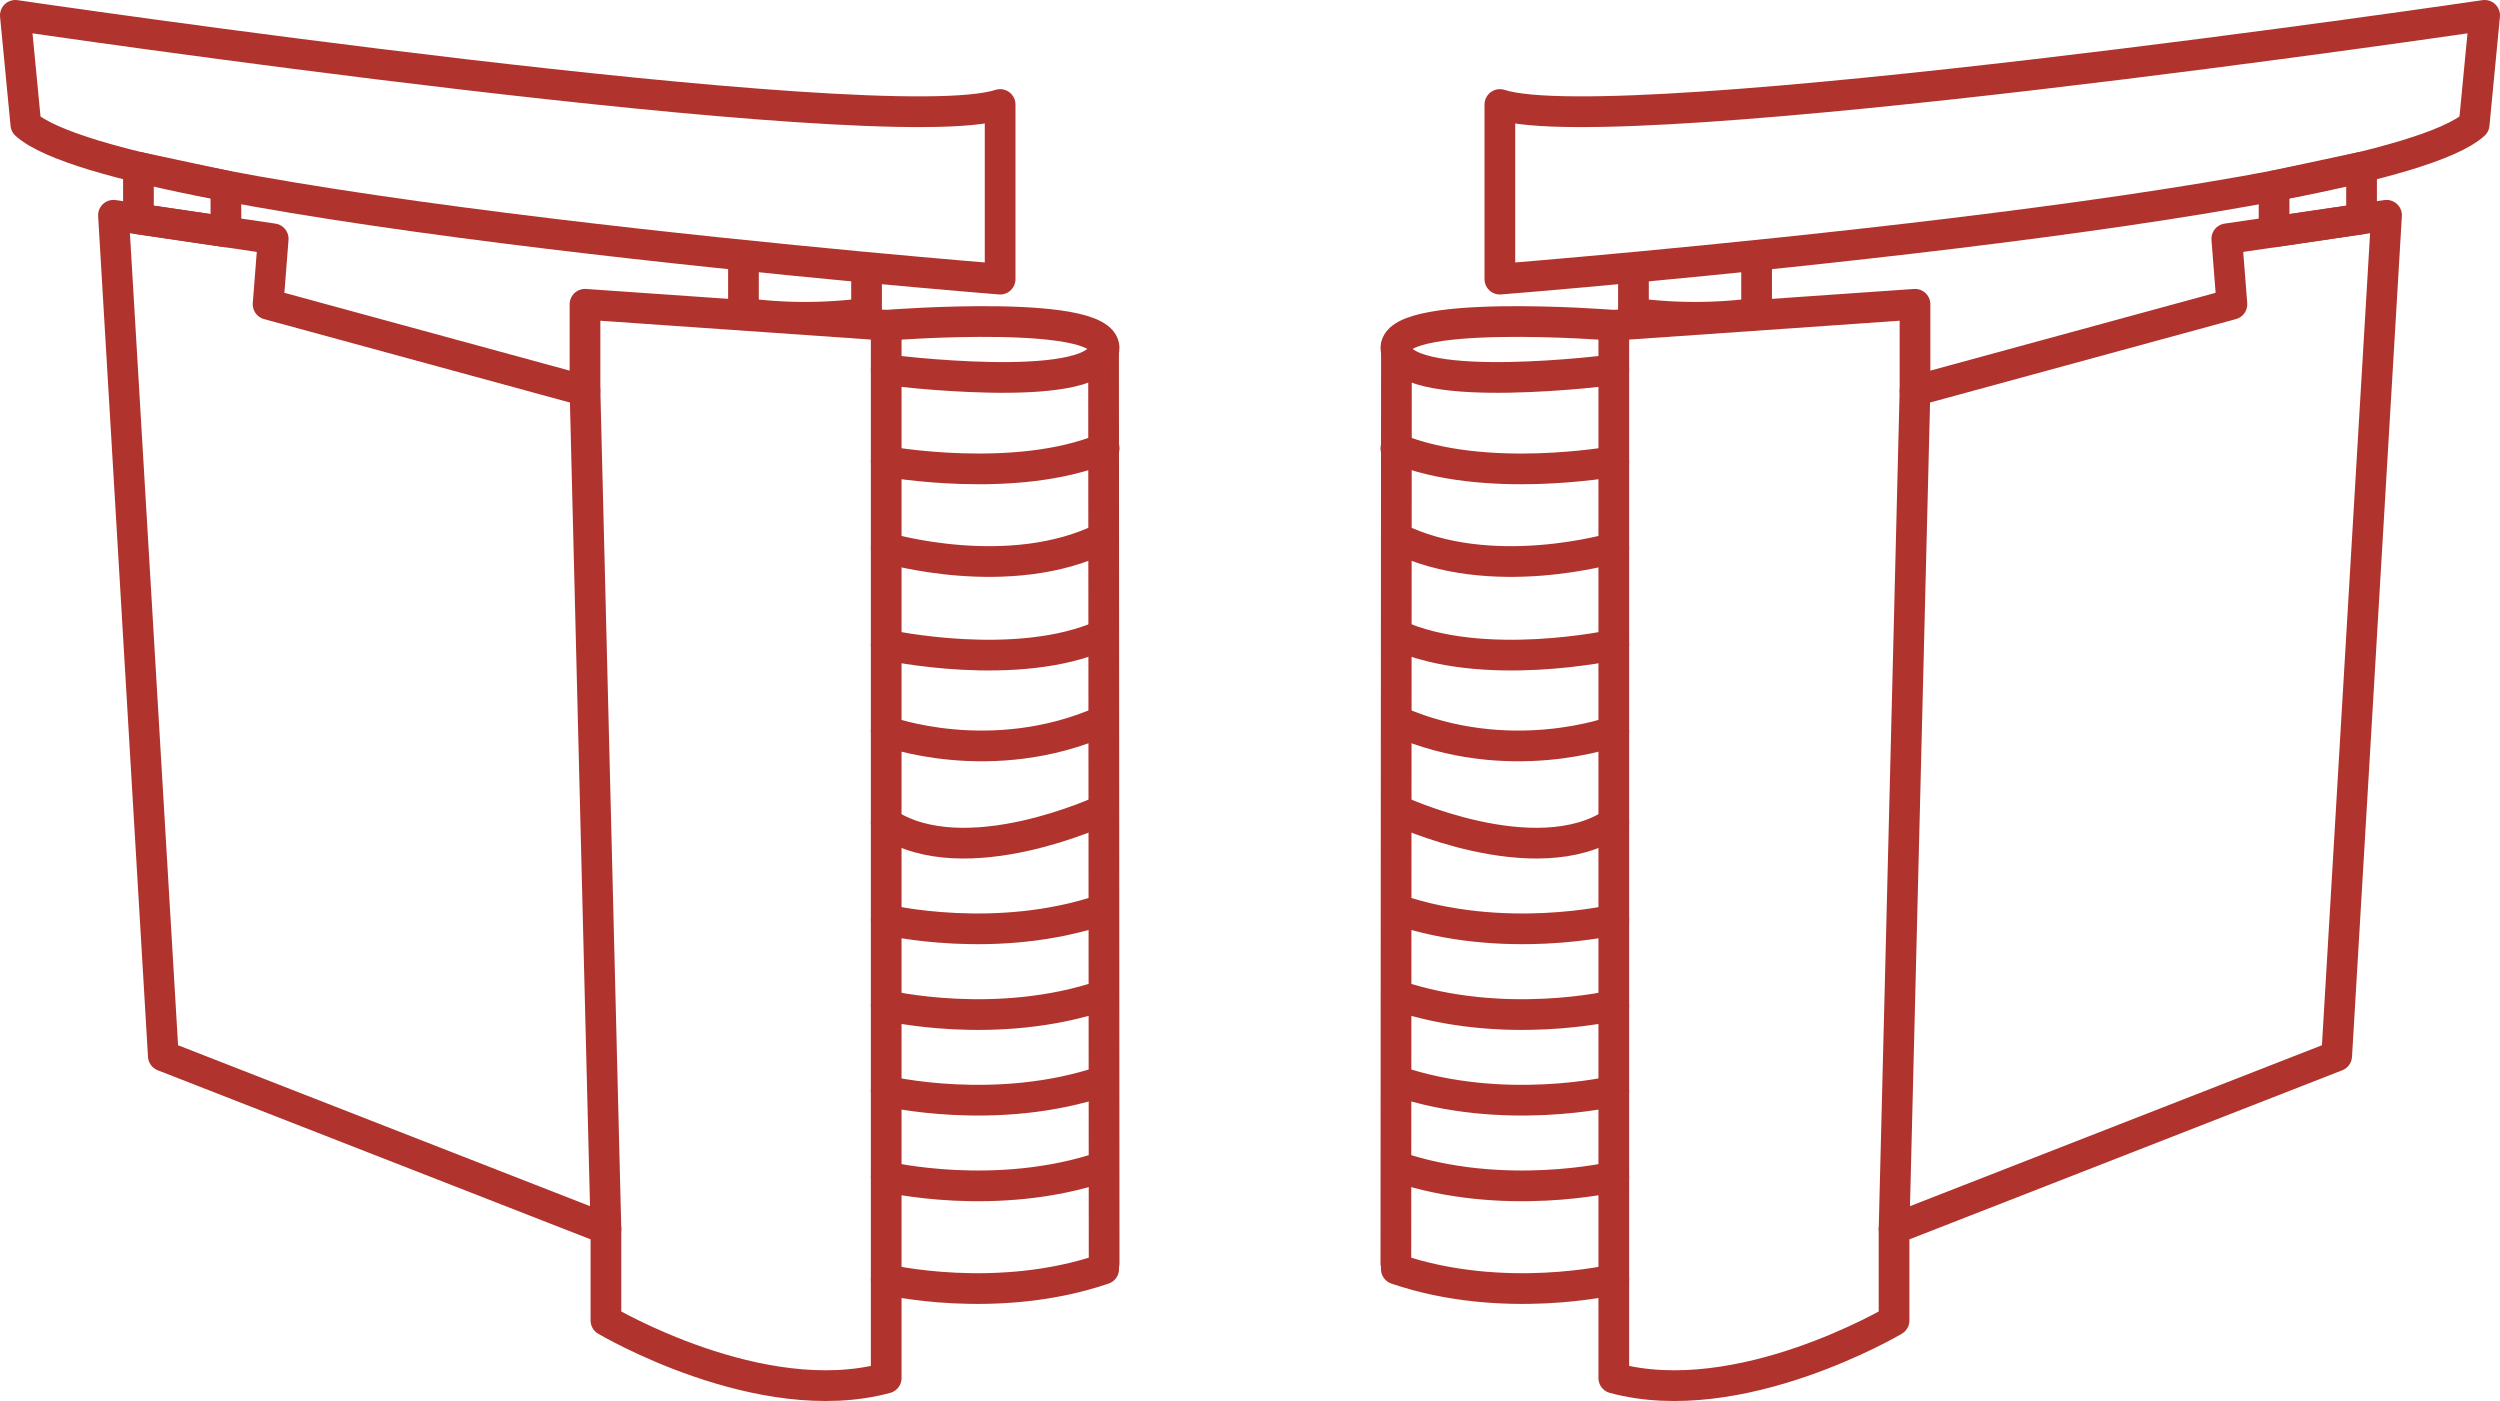 <svg xmlns="http://www.w3.org/2000/svg" viewBox="0 0 488.46 273.75"><defs><style>.cls-1{fill:none;stroke:#b0332d;stroke-linecap:round;stroke-linejoin:round;stroke-width:6px;}</style></defs><title>Вытяжные рябухи</title><g id="Слой_2" data-name="Слой 2"><g id="Слой_1-2" data-name="Слой 1"><path class="cls-1" d="M31.91,206.32l86.48,33.78V258s30.19,17.91,54.76,11.25V63.55l-58.85-4.1V76.34L52.38,59.45l1-12.79-31.21-4.6Z"/><path class="cls-1" d="M3,3S172.21,27.93,195.41,20.42V54.54S23.47,40.86,5.05,24.32Z"/><path class="cls-1" d="M145.26,51.28v9.91a90.46,90.46,0,0,0,24.05,0V53.7"/><polygon class="cls-1" points="27.05 32.67 27.05 42.77 44.14 45.3 44.14 36.32 27.05 32.67"/><line class="cls-1" x1="114.3" y1="76.34" x2="118.39" y2="240.1"/><path class="cls-1" d="M173.15,72.25s39.91,5.12,42.47-3.58-42.47-5.12-42.47-5.12"/><path class="cls-1" d="M215.73,246.83l-.11-178.16"/><path class="cls-1" d="M173.15,90.16s25.28,4.6,42.58-2.56"/><path class="cls-1" d="M173.15,107.05s24.09,7.16,42.49-2"/><path class="cls-1" d="M173.15,126s25.63,5.63,42.49-2"/><path class="cls-1" d="M173.15,142.87s20.51,7.67,42.49-2.05"/><path class="cls-1" d="M215.64,158.22S188.5,171,173.15,160.78"/><path class="cls-1" d="M173.15,179.71s21.53,5.12,42.49-2.05"/><path class="cls-1" d="M173.15,196.45s21.53,5.12,42.49-2"/><path class="cls-1" d="M173.15,213.18s21.53,5.12,42.49-2"/><path class="cls-1" d="M173.15,229.92s21.53,5.12,42.49-2"/><path class="cls-1" d="M173.15,250s21.53,5.11,42.49-2.05"/><path class="cls-1" d="M456.55,206.32,370.07,240.1V258s-30.19,17.91-54.76,11.25V63.55l58.85-4.1V76.34l61.92-16.89-1-12.79,31.21-4.6Z"/><path class="cls-1" d="M485.46,3S316.25,27.93,293.05,20.42V54.54S465,40.86,483.41,24.32Z"/><path class="cls-1" d="M343.21,51.28v9.91a90.55,90.55,0,0,1-24.06,0V53.7"/><polygon class="cls-1" points="461.41 32.67 461.41 42.77 444.32 45.3 444.32 36.32 461.41 32.67"/><line class="cls-1" x1="374.16" y1="76.34" x2="370.07" y2="240.1"/><path class="cls-1" d="M315.31,72.25s-39.91,5.12-42.47-3.58,42.47-5.12,42.47-5.12"/><path class="cls-1" d="M272.73,246.83l.11-178.16"/><path class="cls-1" d="M315.31,90.16S290,94.76,272.73,87.6"/><path class="cls-1" d="M315.31,107.05s-24.09,7.16-42.49-2"/><path class="cls-1" d="M315.31,126s-25.63,5.63-42.49-2"/><path class="cls-1" d="M315.31,142.87s-20.51,7.67-42.49-2.05"/><path class="cls-1" d="M272.82,158.22S300,171,315.31,160.78"/><path class="cls-1" d="M315.31,179.71s-21.53,5.12-42.49-2.05"/><path class="cls-1" d="M315.31,196.45s-21.53,5.12-42.49-2"/><path class="cls-1" d="M315.31,213.18s-21.53,5.12-42.49-2"/><path class="cls-1" d="M315.31,229.92s-21.53,5.12-42.49-2"/><path class="cls-1" d="M315.31,250s-21.53,5.11-42.49-2.05"/></g></g></svg>
